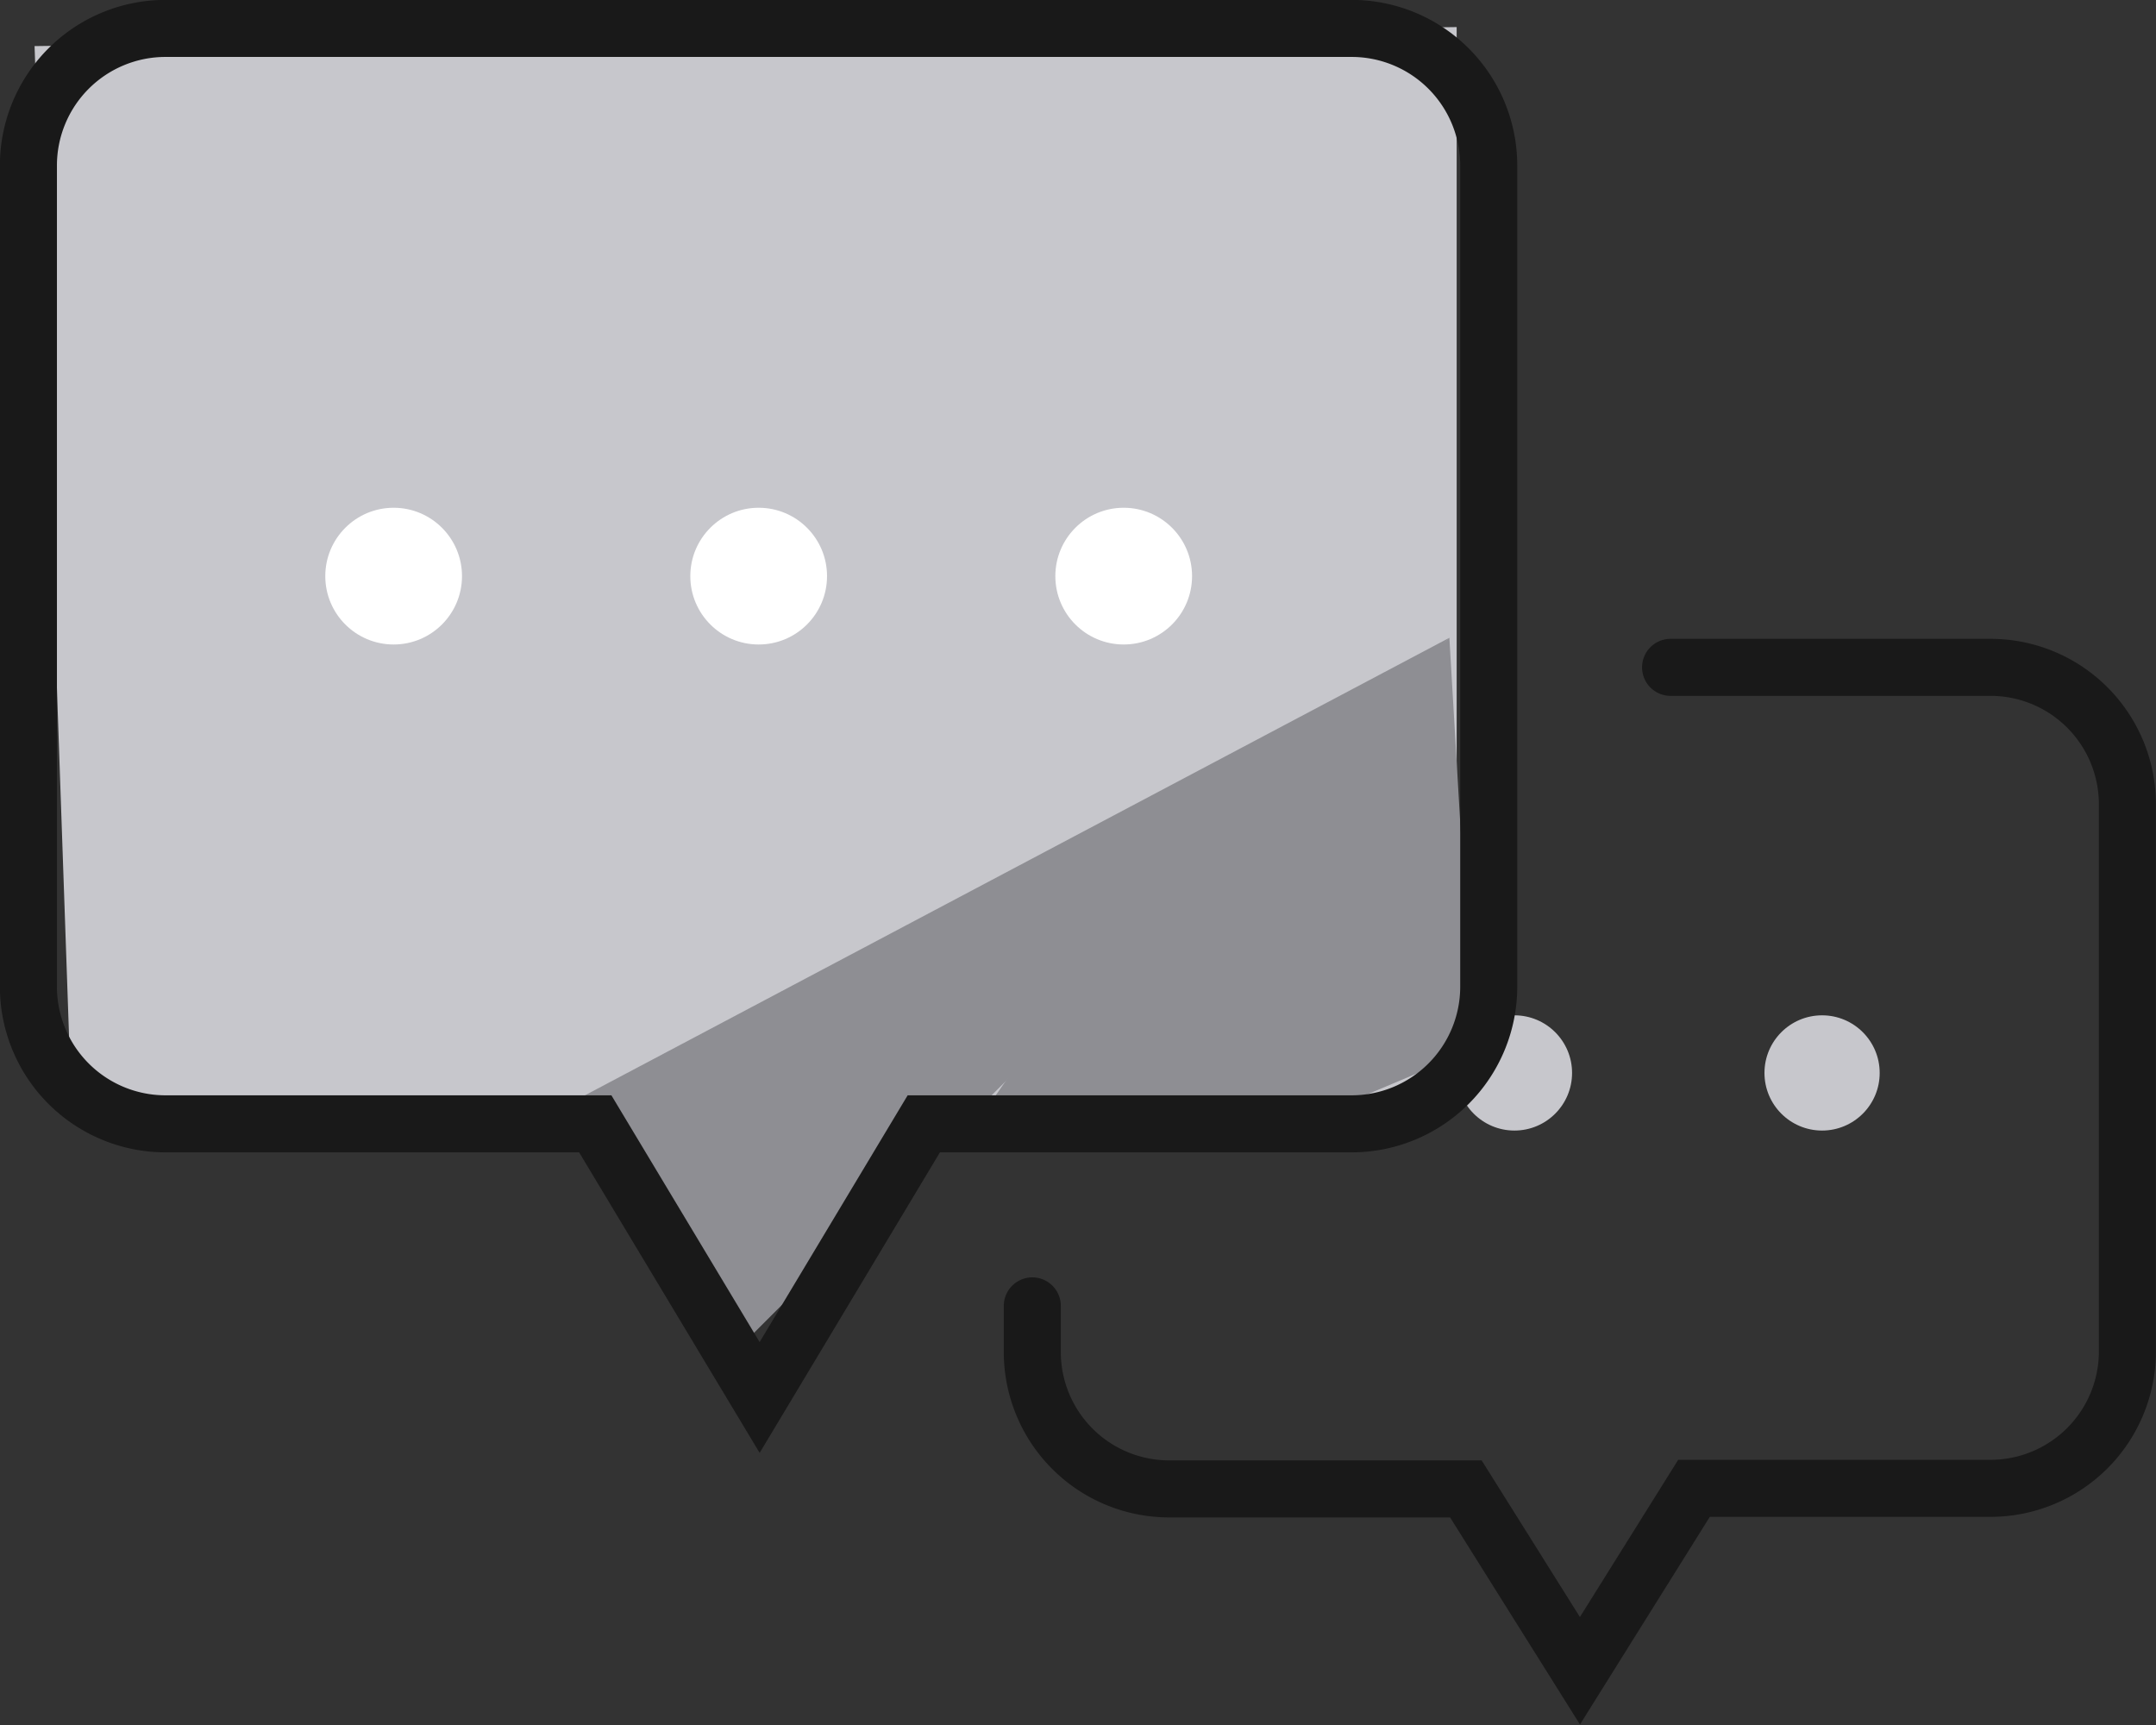 <?xml version="1.0" encoding="UTF-8"?> <svg xmlns="http://www.w3.org/2000/svg" viewBox="0 0 112.28 89.83" width="112.28" height="89.83"><rect x="0" y="0" width="112.28" height="89.83" fill="#333333" stroke="none"/><defs><style>.cls-1{fill:#c7c7cc;}.cls-2{fill:#8e8e93;}.cls-3{fill:none;stroke:#191919;stroke-linecap:round;stroke-miterlimit:10;stroke-width:2.97px;}.cls-4{fill:#fff;}</style></defs><g id="Layer_2" data-name="Layer 2"><g id="Layer_1-2" data-name="Layer 1"><polygon class="cls-1" points="75.86 1.41 1.8 2.4 3.74 58.09 75.86 57.7 75.86 1.41"></polygon><polygon class="cls-2" points="75.48 33.21 76.74 54.65 67.57 58.52 51.13 58.09 56.86 49.79 75.48 33.21"></polygon><polygon class="cls-2" points="29.81 57.38 75.48 33.21 38.83 69.84 29.81 57.38"></polygon><circle class="cls-1" cx="78.87" cy="55.87" r="3"></circle><circle class="cls-1" cx="94.89" cy="55.87" r="3"></circle><path class="cls-3" d="M70.4,1.48H8.61A7.14,7.14,0,0,0,1.48,8.61V51.39a7.14,7.14,0,0,0,7.13,7.13H31l8.56,14.25,8.55-14.25H70.4a7.14,7.14,0,0,0,7.13-7.13V8.61A7.14,7.14,0,0,0,70.4,1.48Z"></path><path class="cls-3" d="M53.76,68V70.4a7.13,7.13,0,0,0,7.13,7.13H76.34L82.28,87l5.94-9.5h15.45a7.13,7.13,0,0,0,7.12-7.13V41.88a7.13,7.13,0,0,0-7.12-7.13H87"></path><circle class="cls-4" cx="39.51" cy="30" r="3.56"></circle><circle class="cls-4" cx="58.52" cy="30" r="3.56"></circle><circle class="cls-4" cx="20.5" cy="30" r="3.56"></circle></g></g></svg> 